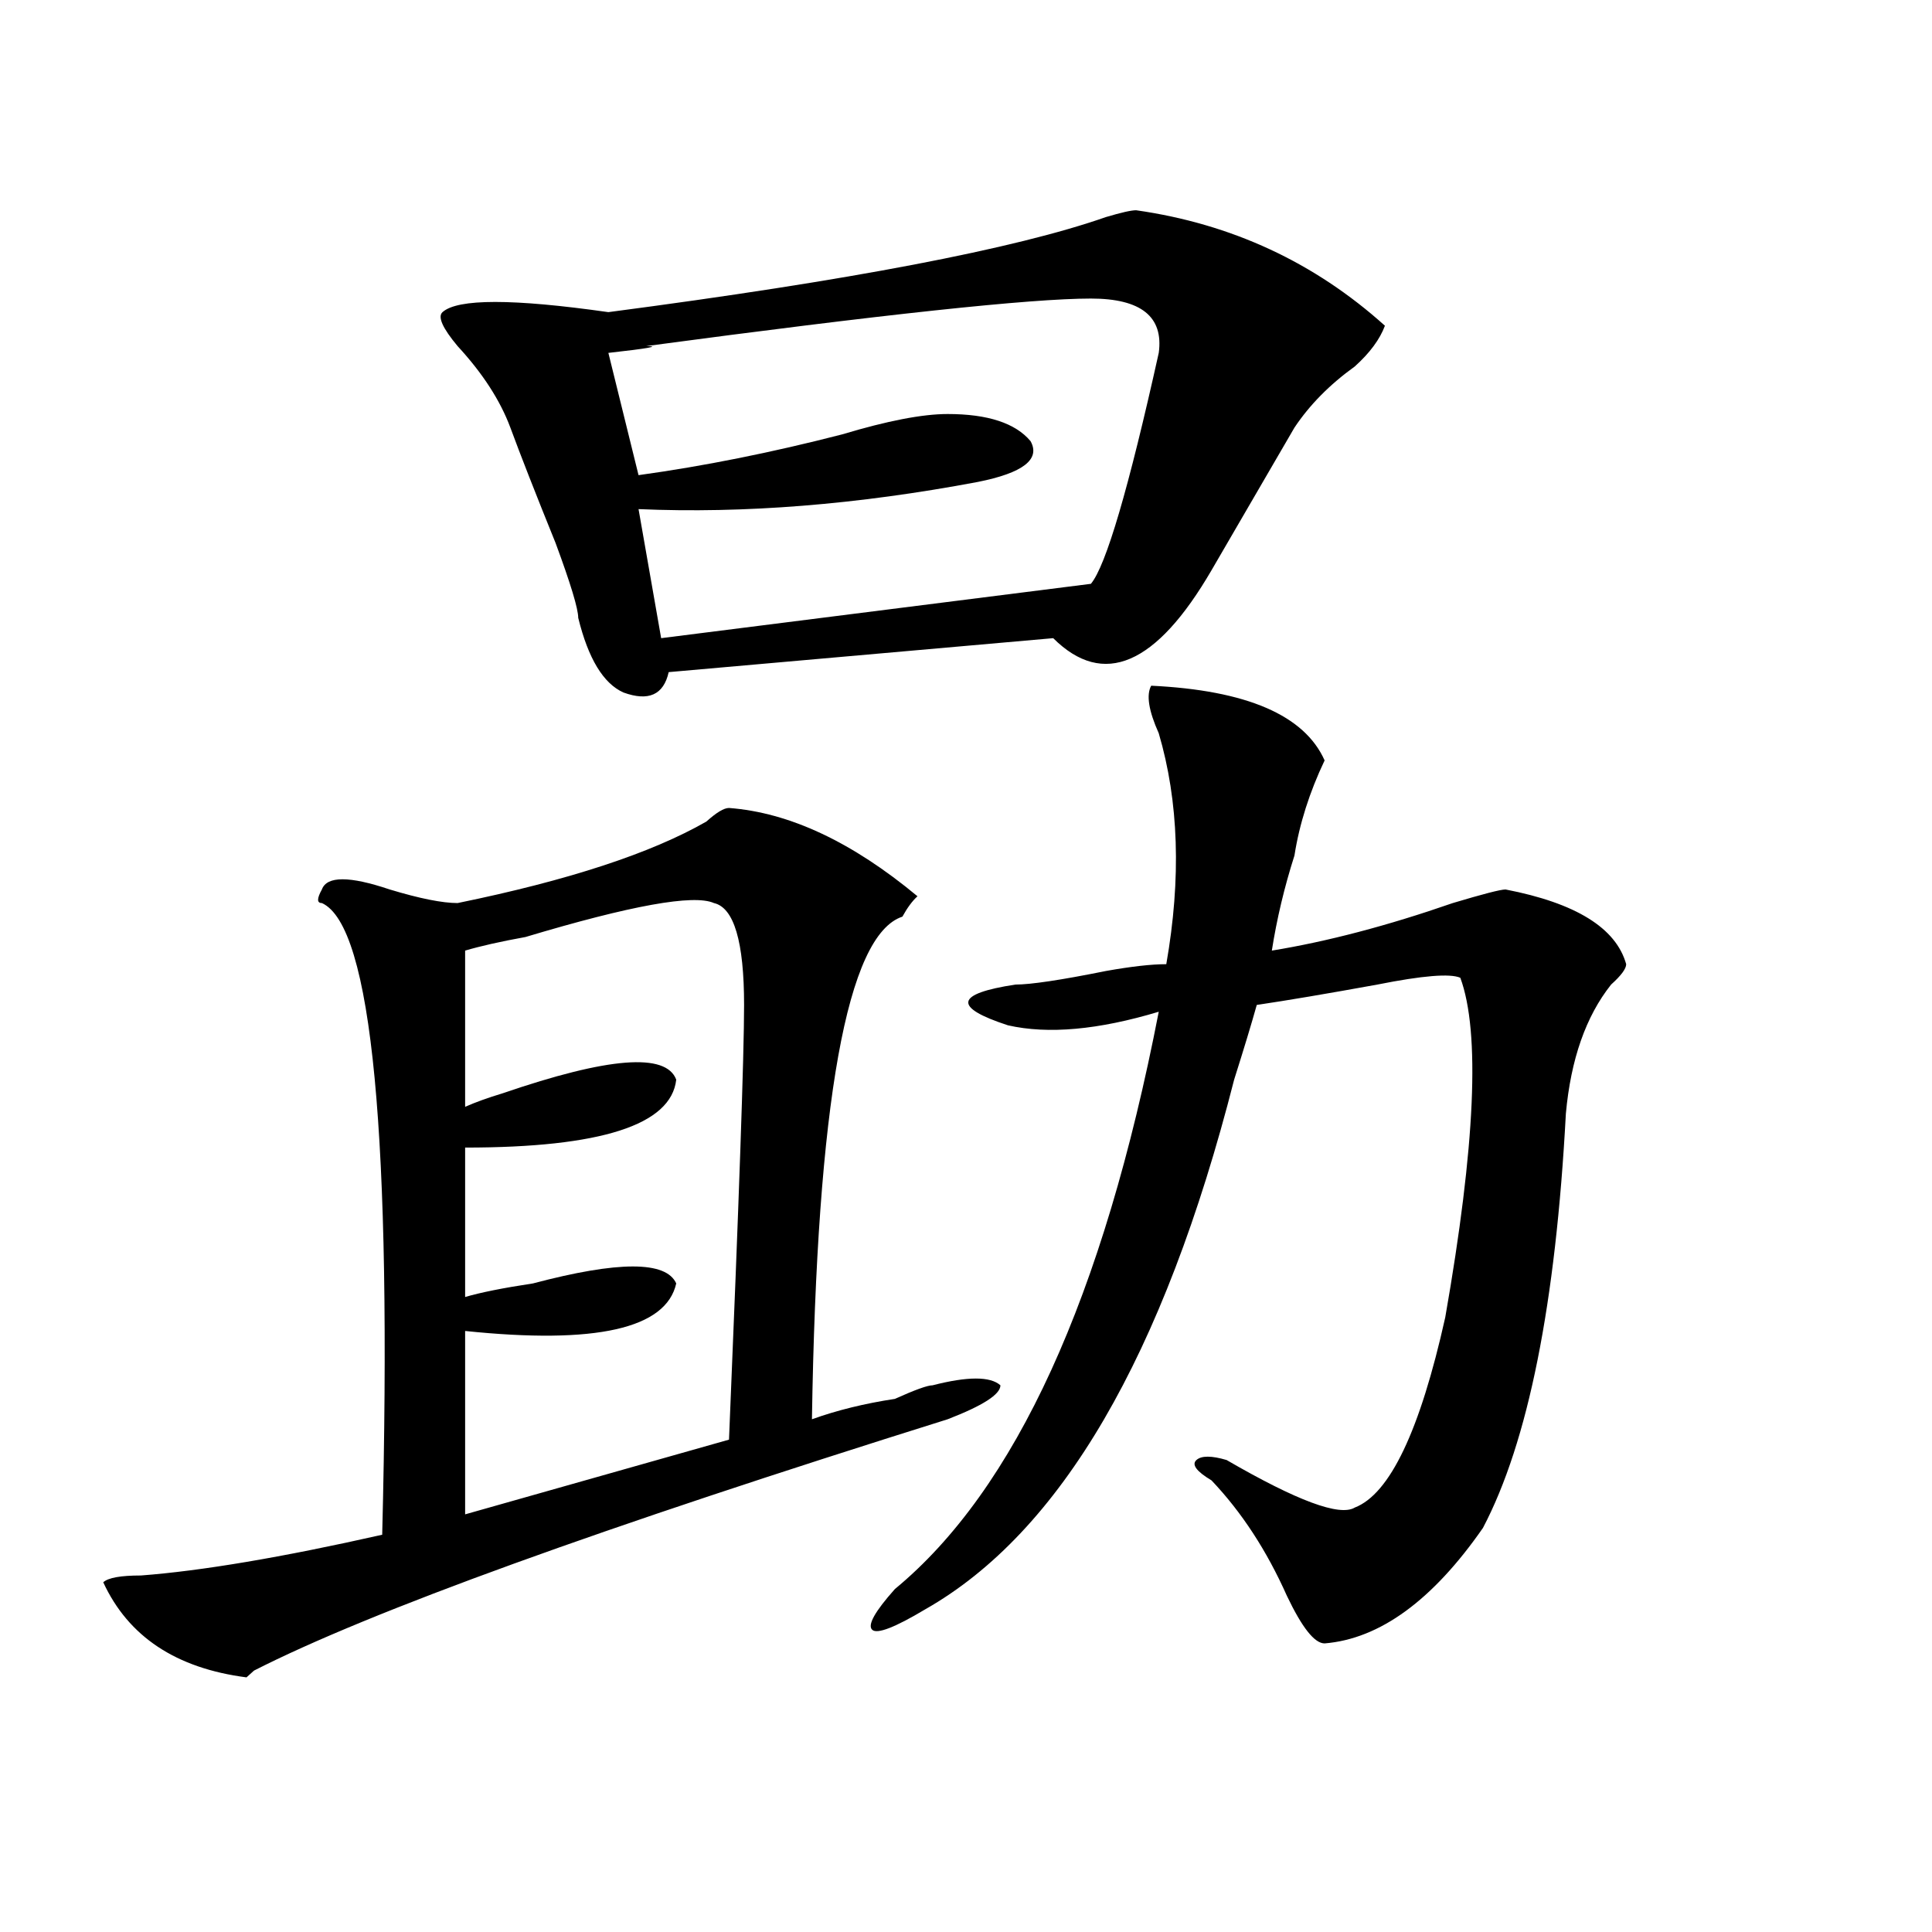 <?xml version="1.0" encoding="utf-8"?>
<!-- Generator: Adobe Illustrator 16.0.0, SVG Export Plug-In . SVG Version: 6.00 Build 0)  -->
<!DOCTYPE svg PUBLIC "-//W3C//DTD SVG 1.1//EN" "http://www.w3.org/Graphics/SVG/1.1/DTD/svg11.dtd">
<svg version="1.1" id="图层_1" xmlns="http://www.w3.org/2000/svg" xmlns:xlink="http://www.w3.org/1999/xlink" x="0px" y="0px"
	 width="1000px" height="1000px" viewBox="0 0 1000 1000" enable-background="new 0 0 1000 1000" xml:space="preserve">
<path d="M377.332,418.203c31.219,2.362,63.718,17.578,97.559,45.703c-2.622,2.362-5.244,5.878-7.805,10.547
	c-28.658,9.394-44.268,96.13-46.828,260.156c12.987-4.669,27.316-8.185,42.926-10.547c10.365-4.669,16.89-7.031,19.512-7.031
	c18.17-4.669,29.877-4.669,35.121,0c0,4.724-9.146,10.547-27.316,17.578c-179.508,56.25-299.2,99.591-359.016,130.078l-3.902,3.516
	c-36.463-4.725-61.157-21.094-74.145-49.219c2.561-2.362,9.085-3.516,19.512-3.516c31.219-2.362,72.803-9.339,124.875-21.094
	c5.183-206.214-5.244-315.198-31.219-326.953c-2.622,0-2.622-2.308,0-7.031c2.561-7.031,14.268-7.031,35.121,0
	c15.609,4.724,27.316,7.031,35.121,7.031c57.193-11.7,100.119-25.763,128.777-42.188
	C370.808,420.565,374.71,418.203,377.332,418.203z M588.059,108.828c49.389,7.031,92.314,26.972,128.777,59.766
	c-2.622,7.031-7.805,14.063-15.609,21.094c-13.049,9.394-23.414,19.94-31.219,31.641l-42.926,73.828
	c-28.658,49.219-55.975,60.974-81.949,35.156l-199.02,17.578c-2.622,11.755-10.427,15.271-23.414,10.547
	c-10.427-4.669-18.231-17.578-23.414-38.672c0-4.669-3.902-17.578-11.707-38.672c-10.427-25.763-18.231-45.703-23.414-59.766
	c-5.244-14.063-14.329-28.125-27.316-42.188c-7.805-9.339-10.427-15.216-7.805-17.578c7.805-7.031,36.401-7.031,85.852,0
	c124.875-16.37,210.727-32.794,257.555-49.219C580.254,110.036,585.437,108.828,588.059,108.828z M369.527,467.422
	c-10.427-4.669-42.926,1.208-97.559,17.578c-13.049,2.362-23.414,4.724-31.219,7.031v80.859c5.183-2.308,11.707-4.669,19.512-7.031
	c54.633-18.731,84.51-21.094,89.754-7.031c-2.622,23.456-39.023,35.156-109.266,35.156v77.344
	c7.805-2.308,19.512-4.669,35.121-7.031c44.206-11.7,68.9-11.7,74.145,0c-5.244,23.456-41.646,31.641-109.266,24.609v94.922
	l136.582-38.672c5.183-124.2,7.805-199.183,7.805-225C385.137,487.362,379.893,469.784,369.527,467.422z M564.645,154.531
	c-31.219,0-107.985,8.239-230.238,24.609c7.805,0,1.28,1.208-19.512,3.516l15.609,63.281c33.779-4.669,68.9-11.7,105.363-21.094
	c23.414-7.031,41.584-10.547,54.633-10.547c20.792,0,35.121,4.724,42.926,14.063c5.183,9.394-3.902,16.425-27.316,21.094
	c-62.438,11.755-120.973,16.425-175.605,14.063l11.707,66.797l222.434-28.125c7.805-9.339,19.512-49.219,35.121-119.531
	C602.326,163.925,590.619,154.531,564.645,154.531z M595.863,354.922c49.389,2.362,79.327,15.271,89.754,38.672
	c-7.805,16.425-13.049,32.849-15.609,49.219c-5.244,16.425-9.146,32.849-11.707,49.219c28.597-4.669,59.815-12.854,93.656-24.609
	c15.609-4.669,24.694-7.031,27.316-7.031c36.401,7.031,57.193,19.94,62.438,38.672c0,2.362-2.622,5.878-7.805,10.547
	c-13.049,16.425-20.854,38.672-23.414,66.797c-5.244,98.438-19.512,169.958-42.926,214.453
	c-26.036,37.463-53.353,57.403-81.949,59.766c-5.244,0-11.707-8.24-19.512-24.609c-10.427-23.401-23.414-43.341-39.023-59.766
	c-7.805-4.669-10.427-8.185-7.805-10.547c2.561-2.308,7.805-2.308,15.609,0c36.401,21.094,58.535,29.333,66.34,24.609
	c18.17-7.031,33.779-39.825,46.828-98.438c15.609-89.044,18.17-147.656,7.805-175.781c-5.244-2.308-19.512-1.153-42.926,3.516
	c-26.036,4.724-46.828,8.239-62.438,10.547c-2.622,9.394-6.524,22.302-11.707,38.672
	c-36.463,142.987-89.754,234.394-159.996,274.219c-15.609,9.338-24.756,12.854-27.316,10.547c-2.622-2.362,1.28-9.394,11.707-21.094
	c62.438-51.526,107.924-151.172,136.582-298.828c-31.219,9.394-57.255,11.755-78.047,7.031c-28.658-9.339-27.316-16.37,3.902-21.094
	c7.805,0,23.414-2.308,46.828-7.031c12.987-2.308,23.414-3.516,31.219-3.516c7.805-44.495,6.463-84.375-3.902-119.531
	C594.521,367.831,593.241,359.646,595.863,354.922z"/>
</svg>
